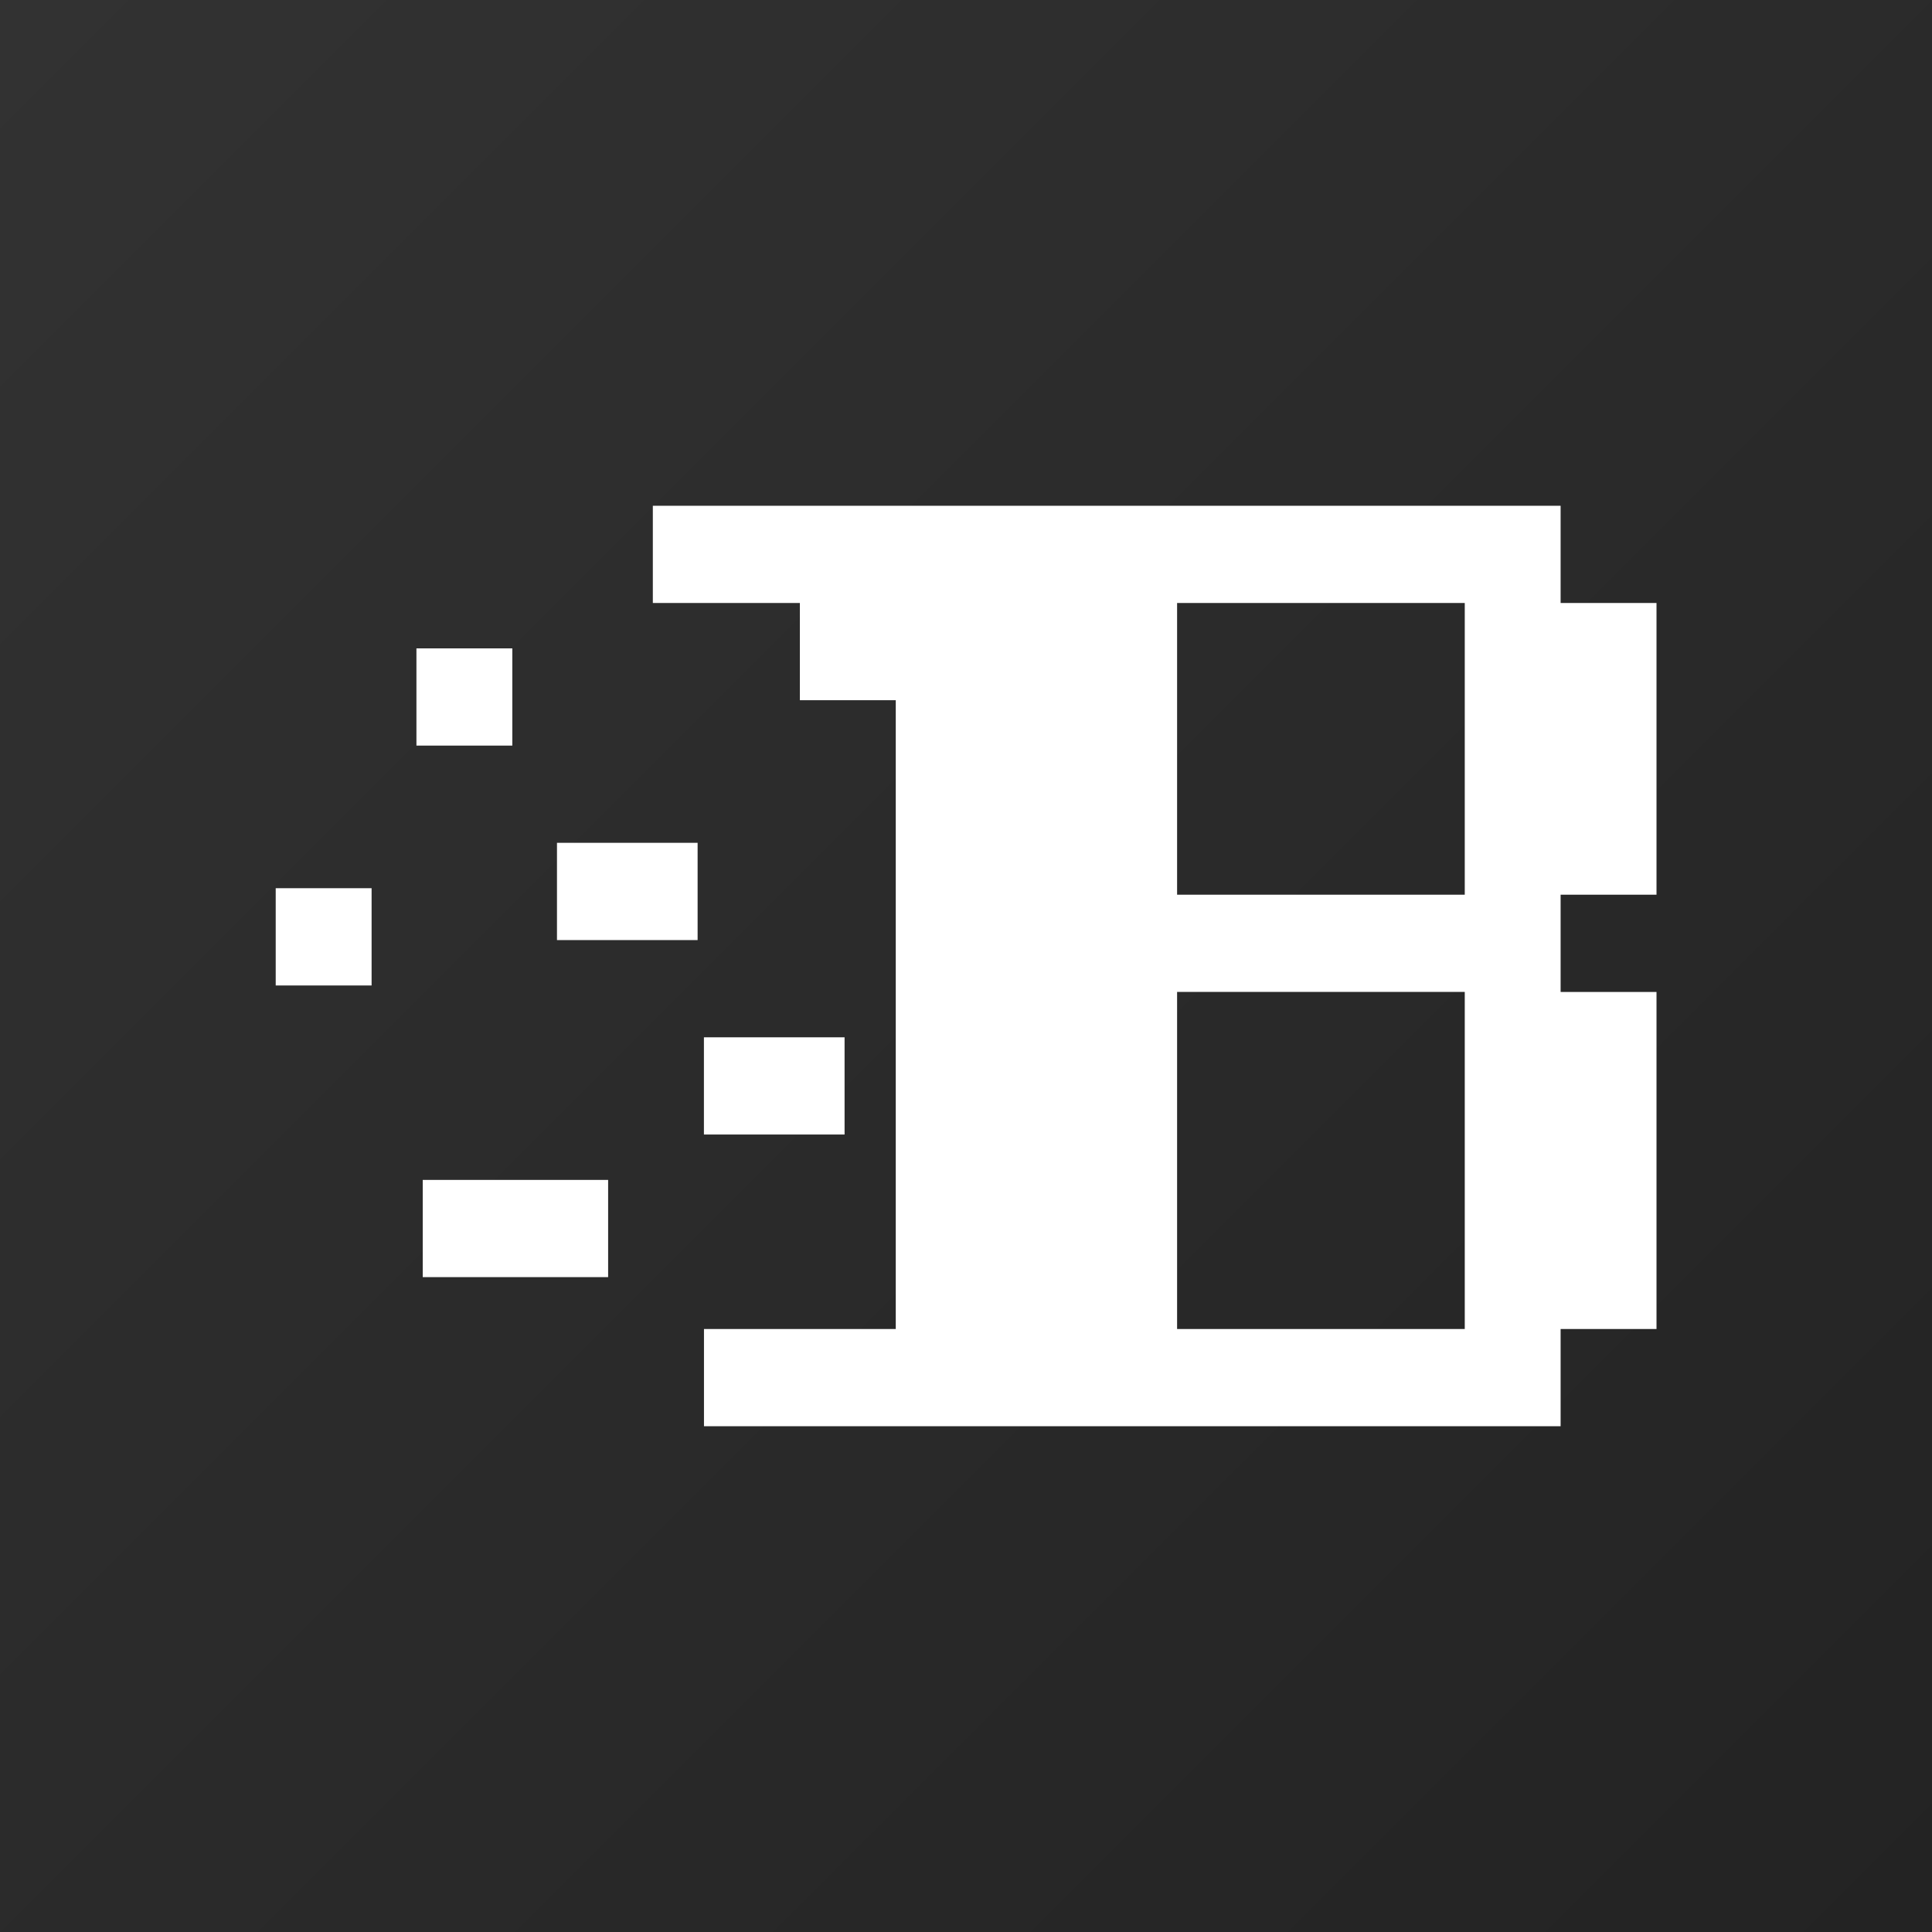 <?xml version="1.0" encoding="UTF-8"?>
<svg xmlns="http://www.w3.org/2000/svg" xmlns:xlink="http://www.w3.org/1999/xlink" fill="none" height="180" viewBox="0 0 180 180" width="180">
  <rect x="0" y="0" width="180" height="180" fill="#808080" stroke="none"/>
  <linearGradient id="a" gradientUnits="userSpaceOnUse" x1="0" x2="180" y1="0" y2="180">
    <stop offset="0" stop-color="#323232"></stop>
    <stop offset="1" stop-color="#232323"></stop>
  </linearGradient>
  <path d="m0 0h180v180h-180z" fill="url(#a)"></path>
  <path clip-rule="evenodd" d="m60.823 47.12v9.059h13.699v9.06h8.934v58.582h-17.868v9.059h79.811v-9.059h8.934v-31.404h-8.934v-9.06h8.934v-27.177h-8.934v-9.059zm48.844 36.235h26.801v-27.177h-26.801zm0 40.465h26.801v-31.404h-26.801zm-70.869-54.355h8.934v-9.059h-8.934zm13.094 18.119h13.103v-9.059h-13.103zm-26.205 4.228h8.934v-9.059h-8.934zm39.896 13.89h13.104v-9.059h-13.104zm-26.197 13.287h17.272v-9.059h-17.272z" fill="#fff" fill-rule="evenodd"></path>
</svg>
